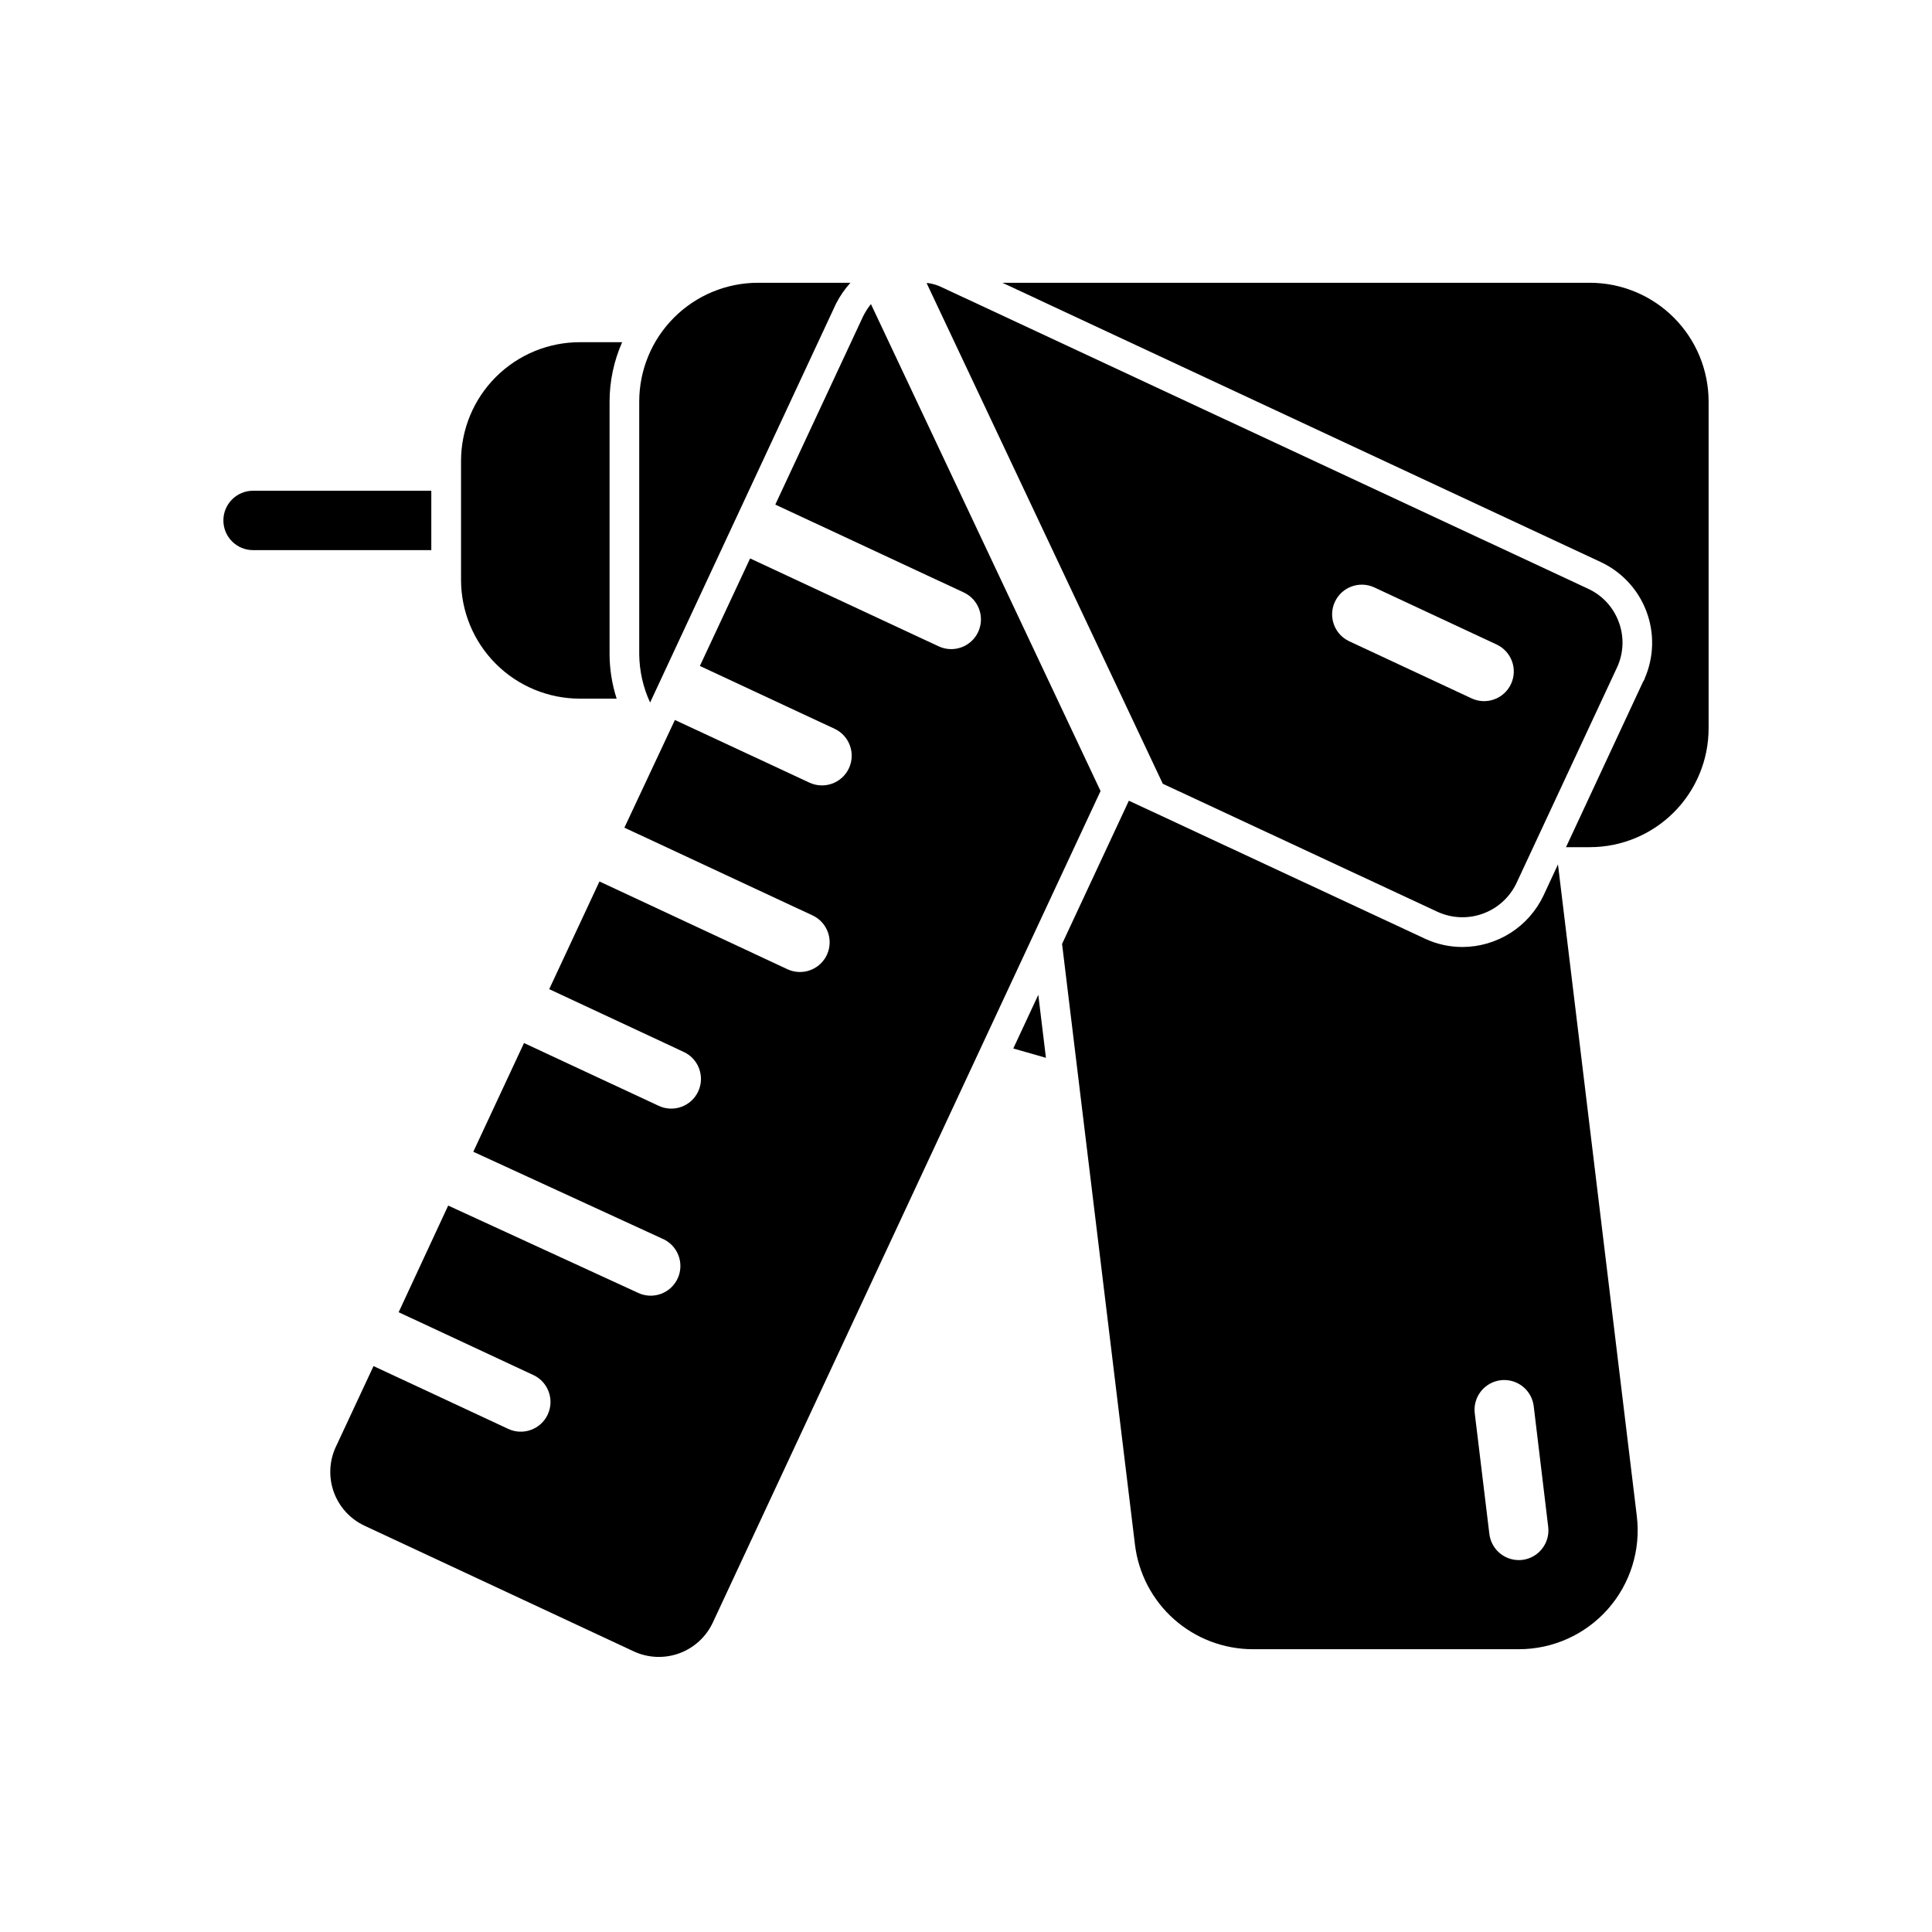 <?xml version="1.0" encoding="UTF-8"?>
<!-- Uploaded to: SVG Repo, www.svgrepo.com, Generator: SVG Repo Mixer Tools -->
<svg fill="#000000" width="800px" height="800px" version="1.1" viewBox="144 144 512 512" xmlns="http://www.w3.org/2000/svg">
 <g>
  <path d="m258.3 274.05h-47.23c-4.348 0-7.871 3.523-7.871 7.871 0 4.348 3.523 7.871 7.871 7.871h47.23z"/>
  <path d="m305.54 317.42v-66.992c0.008-5.422 1.145-10.785 3.336-15.742h-11.207c-8.352 0-16.363 3.316-22.266 9.223-5.906 5.902-9.223 13.914-9.223 22.266v31.488c0 8.348 3.316 16.359 9.223 22.262 5.902 5.906 13.914 9.223 22.266 9.223h9.754-0.004c-1.223-3.789-1.855-7.746-1.879-11.727z"/>
  <path d="m419.16 407.64-6.629 14.219 8.652 2.473z"/>
  <path d="m365.57 224.45c1.023-1.996 2.301-3.848 3.801-5.512h-24.48c-8.352 0-16.359 3.316-22.266 9.223s-9.223 13.914-9.223 22.266v66.992c0.051 4.41 1.031 8.758 2.883 12.758z"/>
  <path d="m374.81 224.59c-0.805 0.996-1.5 2.082-2.07 3.227l-23.277 49.902 49.957 23.293h-0.004c3.941 1.84 5.648 6.523 3.809 10.465-1.84 3.941-6.523 5.644-10.465 3.809l-49.973-23.293-13.312 28.496 35.691 16.641c3.941 1.84 5.644 6.523 3.809 10.465-1.84 3.941-6.527 5.644-10.469 3.809l-35.652-16.605-13.383 28.539 49.965 23.301c3.867 1.879 5.512 6.512 3.695 10.41-1.82 3.898-6.43 5.613-10.355 3.852l-49.914-23.301-13.312 28.535 35.668 16.652c3.941 1.836 5.644 6.519 3.809 10.461-1.836 3.941-6.519 5.648-10.461 3.809l-35.699-16.641-13.438 28.812 50.051 23.012v-0.004c1.969 0.824 3.519 2.414 4.297 4.402 0.777 1.992 0.711 4.211-0.18 6.152-0.895 1.938-2.535 3.434-4.551 4.141-2.016 0.703-4.234 0.562-6.141-0.398l-50.129-23.043-13.129 28.262 35.699 16.648c3.941 1.84 5.644 6.527 3.805 10.469-1.84 3.941-6.523 5.644-10.465 3.805l-35.699-16.648-10.004 21.445-0.004-0.004c-1.75 3.789-1.922 8.121-0.484 12.039 1.441 3.918 4.379 7.102 8.168 8.855l71.352 33.305c3.793 1.738 8.117 1.906 12.031 0.469 3.914-1.441 7.102-4.371 8.863-8.152l102.75-220.35z"/>
  <path d="m572.99 308.84c-1.426-3.902-4.352-7.078-8.129-8.816l-171-79.766c-1.164-0.594-2.414-1-3.699-1.215-0.203 0-0.41 0-0.613-0.047l62.605 132.71 72.863 33.961c3.793 1.719 8.113 1.879 12.023 0.438 3.906-1.438 7.094-4.359 8.867-8.129l26.609-57.07c1.773-3.793 1.945-8.141 0.477-12.062zm-28.559 16.43c-1.84 3.938-6.523 5.641-10.461 3.801l-32.512-15.176c-3.867-1.879-5.512-6.516-3.695-10.41 1.82-3.898 6.43-5.613 10.355-3.856l32.512 15.176v0.004c3.938 1.84 5.641 6.523 3.801 10.461z"/>
  <path d="m556.88 373.08-3.824 8.219v-0.004c-1.926 4.078-4.965 7.527-8.77 9.949-3.809 2.418-8.219 3.707-12.73 3.719-3.387 0.004-6.731-0.73-9.809-2.148l-78.586-36.621-17.703 37.957 19.316 159.18c0.922 7.648 4.609 14.691 10.371 19.801 5.762 5.106 13.199 7.926 20.898 7.926h70.453c9.012 0.004 17.594-3.852 23.574-10.594 5.981-6.742 8.785-15.727 7.703-24.672zm-9.445 184.31v-0.004c-0.312 0.039-0.625 0.055-0.938 0.055-3.977-0.004-7.324-2.977-7.801-6.926l-3.848-31.797c-0.305-2.098 0.25-4.227 1.539-5.91 1.289-1.684 3.203-2.777 5.305-3.031 2.106-0.254 4.223 0.352 5.875 1.68s2.699 3.266 2.906 5.375l3.816 31.793c0.523 4.309-2.535 8.227-6.84 8.762z"/>
  <path d="m565.31 218.94h-155.66l158.54 73.996c5.582 2.602 9.926 7.277 12.109 13.031 2.184 5.754 2.031 12.137-0.418 17.781l-0.117 0.355-0.395 0.691-20.359 43.715h6.301c8.352 0 16.359-3.32 22.266-9.223 5.902-5.906 9.223-13.914 9.223-22.266v-86.594c0-8.352-3.32-16.359-9.223-22.266-5.906-5.906-13.914-9.223-22.266-9.223z"/>
 </g>
</svg>